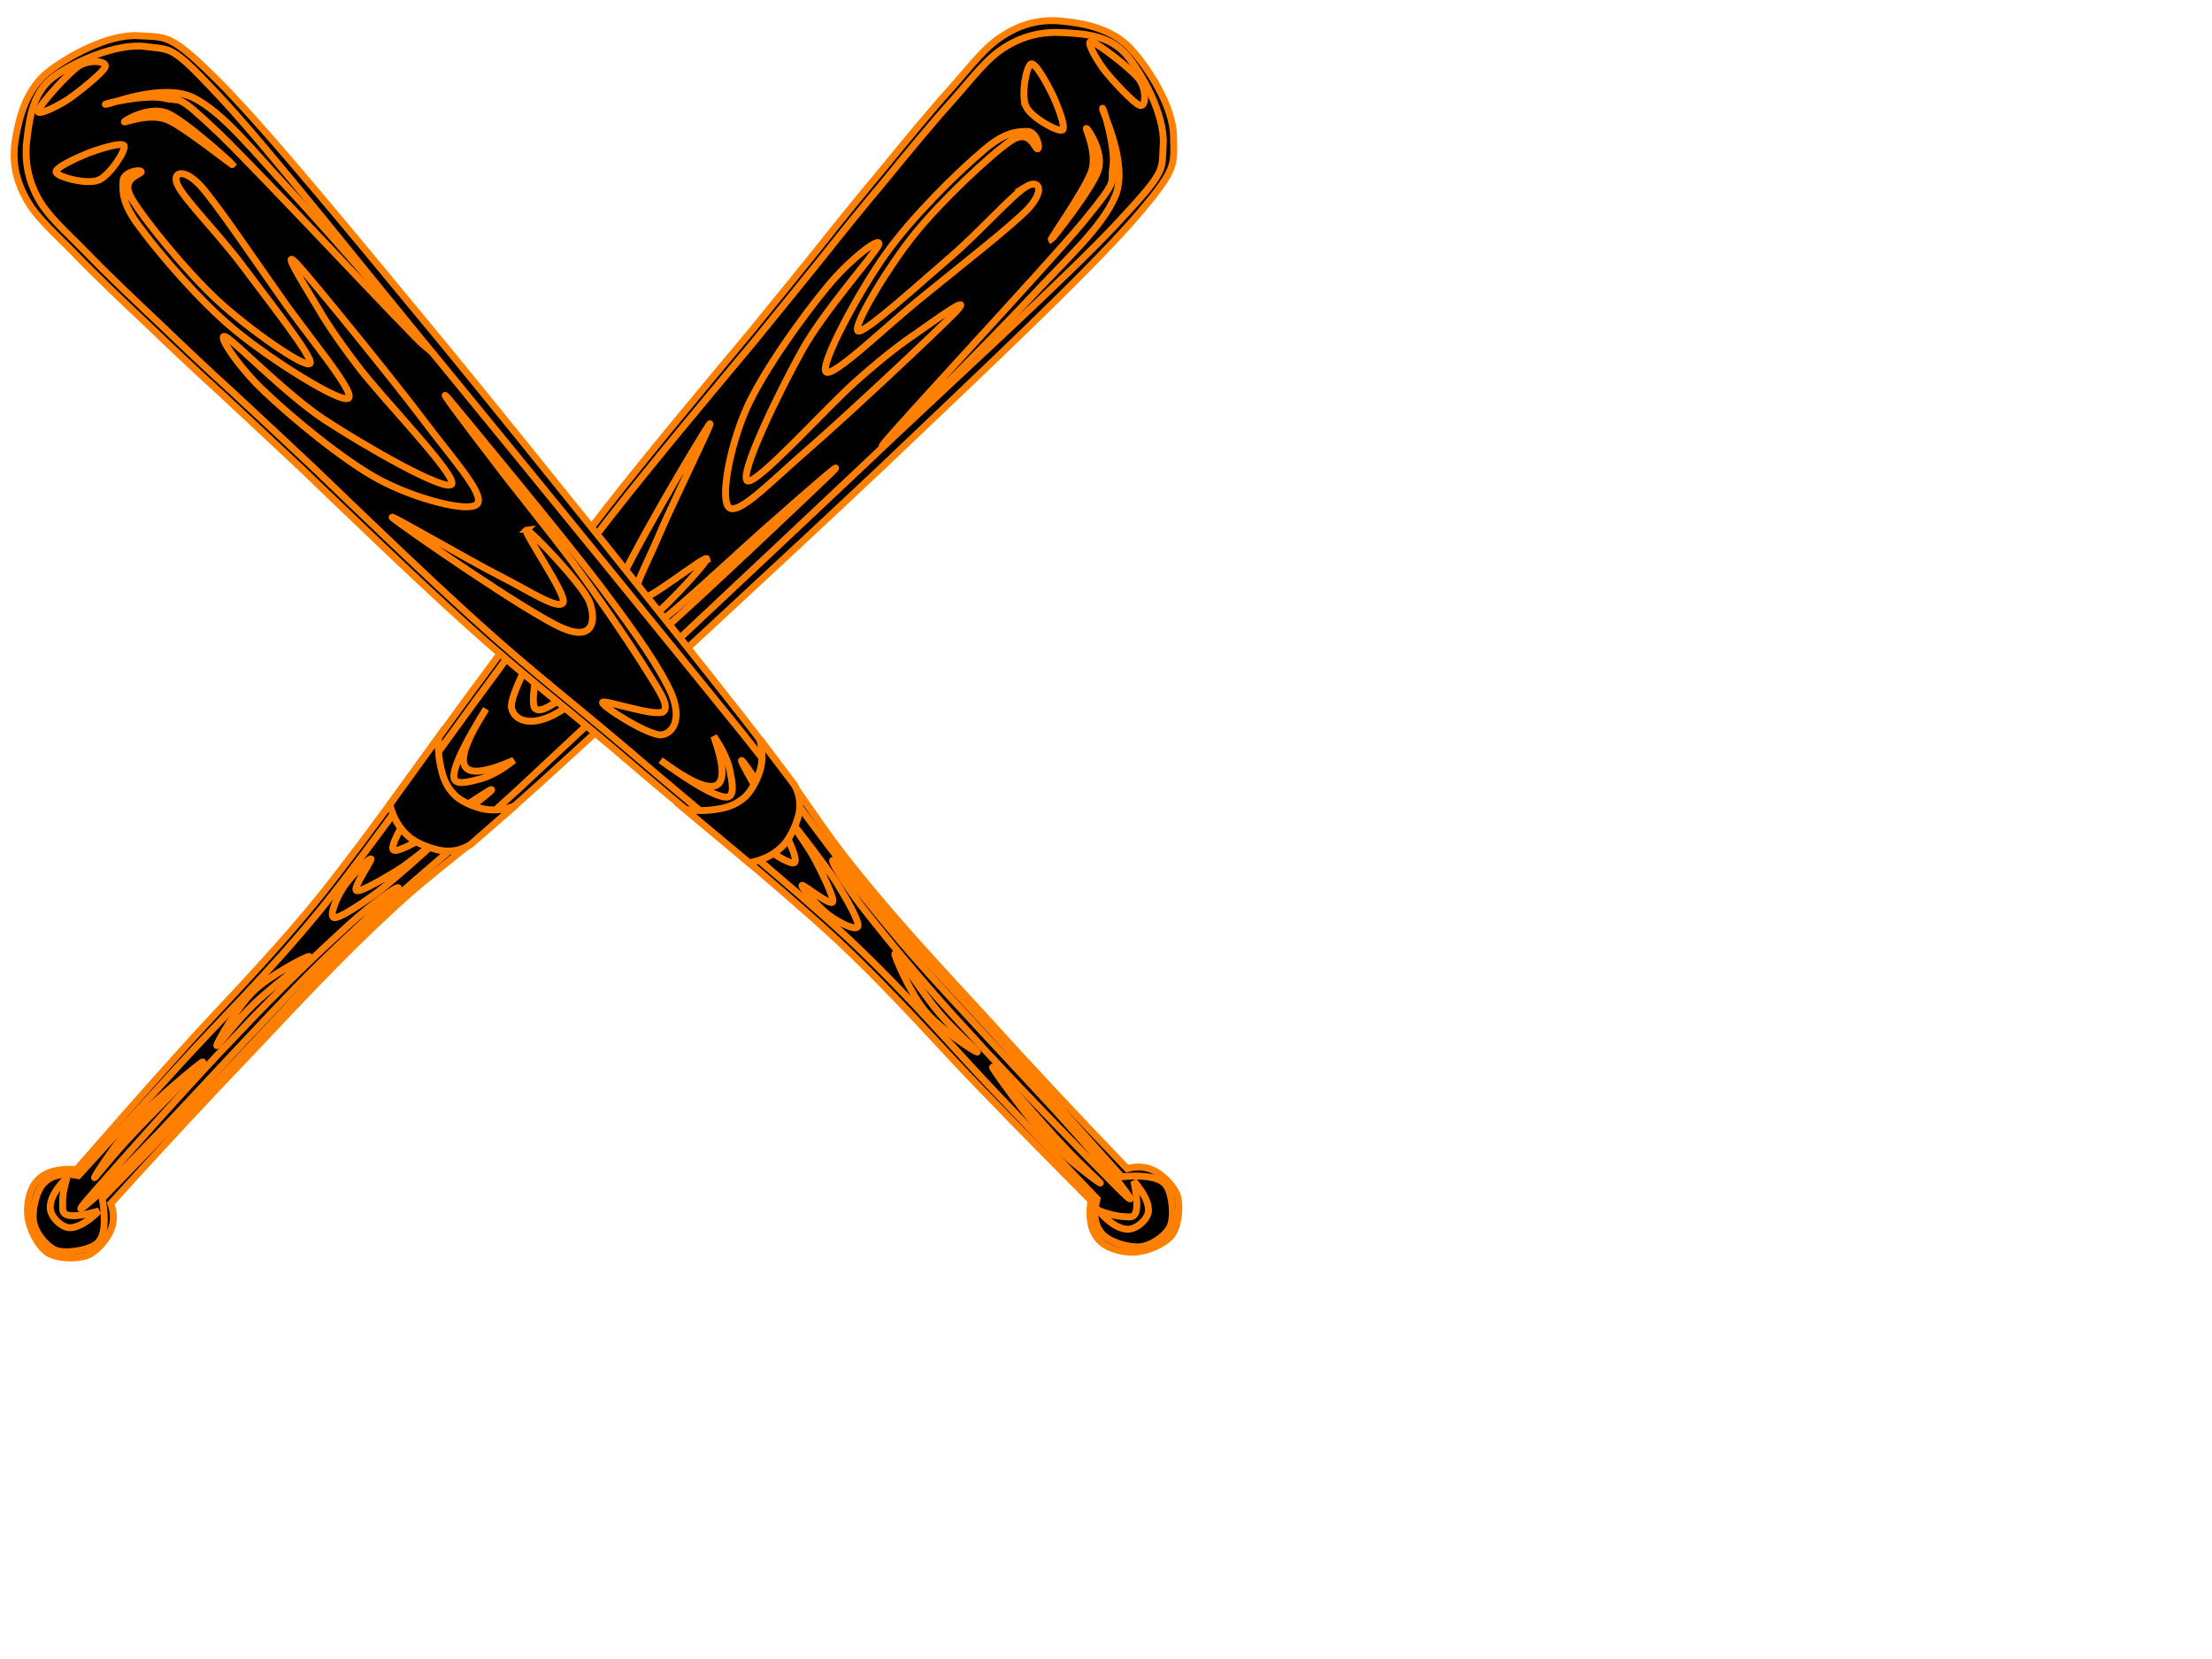<?xml version="1.0"?><svg width="640" height="480" xmlns="http://www.w3.org/2000/svg">
 <title>baseball bat svg</title>
 <g>
  <title>Layer 1</title>
  <g id="Layer_1">
   <g id="svg_1">
    <path d="m237.901,70.495c5.577,-7.087 11.501,-14.312 17.771,-21.816c6.271,-7.677 13.753,-16.779 19.642,-23.275c5.82,-6.566 9.769,-12.02 15.209,-15.285c5.335,-3.335 10.67,-4.62 16.801,-3.995c6.062,0.591 14.03,2.015 19.504,7.642c5.3,5.662 12.61,16.987 12.714,25.672c0.035,8.407 1.628,8.963 -12.332,24.977c-14.307,16.084 -43.027,43.076 -71.848,70.519c-28.996,27.339 -75.833,70.589 -99.908,92.37c-23.938,21.572 -29.307,23.83 -43.095,36.787c-13.857,12.853 -25.947,25.846 -39.354,40.055c-13.58,14.137 -26.917,28.555 -40.947,44.047c1.074,2.919 0.97,5.594 -0.173,8.165c-1.212,2.535 -3.984,5.905 -6.963,7.016c-3.118,0.939 -8.487,0.868 -11.293,-1.006c-2.875,-2.051 -5.231,-7.018 -5.612,-10.595c-0.381,-3.682 0.658,-8.268 3.118,-10.56c2.39,-2.26 5.958,-3.197 10.982,-2.814c8.072,-9.24 17.564,-20.116 29.411,-33.28c11.744,-13.236 25.289,-26.436 40.635,-45.231c15.346,-19.038 35.889,-48.564 50.127,-67.566c13.926,-19.002 20.785,-29.528 33.395,-45.646c12.748,-16.327 31.214,-38.317 41.882,-51.1c10.391,-12.749 17.077,-21.017 20.333,-25.081l0,0z" stroke-width="2" stroke-miterlimit="10" stroke="#ff7f00" fill-rule="evenodd" clip-rule="evenodd" id="svg_2" fill="#000000"/>
    <path d="m238.455,73.83c5.577,-7.087 11.501,-14.312 17.771,-21.816c6.271,-7.677 13.753,-16.779 19.642,-23.275c5.82,-6.566 9.769,-12.02 15.208,-15.285c5.335,-3.265 10.947,-4.412 16.836,-3.995c5.82,0.313 12.956,0.764 17.806,6.183c4.747,5.454 11.259,17.543 10.844,25.95c-0.52,8.198 1.247,7.33 -13.545,23.24c-15.035,16.014 -46.005,43.979 -75,71.561c-29.098,27.443 -74.099,69.652 -97.864,91.779c-23.73,21.815 -30,25.741 -43.649,38.978c-13.718,13.165 -25.116,26.121 -37.933,39.531c-12.922,13.409 -25.739,26.506 -38.972,40.089c0.762,4.655 0.762,8.129 0,10.56c-0.762,2.327 -2.321,3.231 -4.538,3.925c-2.286,0.763 -6.859,1.493 -9.319,0.313c-2.702,-1.425 -5.508,-4.898 -6.028,-8.165c-0.52,-3.334 0.797,-8.928 3.014,-11.152c2.217,-2.189 5.404,-2.987 9.942,-2.118c8.106,-8.825 17.668,-19.418 29.48,-32.307c11.778,-12.922 25.254,-25.914 40.566,-44.603c15.346,-19.003 35.889,-48.495 50.127,-67.567c13.926,-19.001 20.785,-29.527 33.395,-45.645c12.748,-16.327 31.214,-38.317 41.882,-51.1c10.392,-12.749 17.078,-21.017 20.334,-25.081z" stroke-width="2" stroke-miterlimit="10" stroke="#ff7f00" fill-rule="evenodd" fill="#000000" clip-rule="evenodd" id="svg_3"/>
    <path d="m296.897,30.893c1.558,3.161 9.111,7.33 10.496,6.739c1.143,-0.73 -1.524,-7.434 -3.048,-10.595c-1.627,-3.265 -4.85,-9.136 -6.062,-8.511c-1.316,0.66 -2.979,9.067 -1.385,12.367z" fill-rule="evenodd" clip-rule="evenodd" id="svg_4" fill="#000000" stroke="#ff7f00" stroke-width="2"/>
    <path d="m319.483,20.228c2.321,2.988 8.695,9.866 10.427,10.317c1.628,0.313 1.904,-4.585 -0.381,-7.712c-2.563,-3.196 -11.952,-10.317 -13.753,-10.769c-1.697,-0.382 1.316,4.968 3.707,8.164z" fill-rule="evenodd" clip-rule="evenodd" id="svg_5" fill="#000000" stroke="#ff7f00" stroke-width="2"/>
    <path d="m296.897,53.994c-3.949,2.327 -13.51,13.131 -21.721,20.218c-8.21,7.017 -25.15,22.476 -26.918,21.573c-1.8,-1.181 8.764,-18.655 16.214,-27.895c7.379,-9.275 21.721,-22.823 27.783,-26.992c5.924,-4.134 7.171,2.571 8.001,2.154c0.728,-0.486 -0.52,-5.246 -3.222,-5.037c-2.702,0.104 -6.34,0 -13.06,5.975c-7.032,5.975 -20.162,18.828 -27.783,29.597c-7.621,10.699 -19.019,31.82 -17.217,34.009c1.975,1.876 18.118,-13.895 28.128,-21.851c9.769,-8.025 25.359,-20.114 30.451,-25.429c4.92,-5.454 3.014,-8.546 -0.657,-6.322z" fill-rule="evenodd" clip-rule="evenodd" id="svg_6" fill="#000000" stroke="#ff7f00" stroke-width="2"/>
    <path d="m266.099,95.75c-4.815,3.265 -9.561,6.739 -17.841,14.034c-8.452,7.33 -29.273,30.605 -32.009,29.354c-2.666,-1.563 9.492,-26.436 15.901,-37.9s20.715,-27.409 22.067,-30.396c1.005,-2.988 -8.591,4.342 -15.035,12.332c-6.547,7.851 -18.36,24.178 -23.141,34.912c-4.815,10.665 -7.968,26.957 -4.919,28.902c3.188,1.702 12.575,-8.303 23.627,-17.821c10.981,-9.588 36.477,-33.453 41.881,-39.046c5.162,-5.662 -5.785,2.327 -10.531,5.628z" fill-rule="evenodd" clip-rule="evenodd" id="svg_7" fill="#000000" stroke="#ff7f00" stroke-width="2"/>
    <path d="m204.506,161.683c-0.068,1.285 -14.895,17.543 -19.607,19.697c-4.711,2.119 -11.397,2.258 -8.037,-7.365c3.499,-10.039 25.912,-47.87 28.371,-51.205c2.079,-3.022 -11.12,23.726 -14.723,32.411c-3.603,8.546 -8.626,17.265 -6.27,18.516c2.358,1.007 20.024,-13.374 20.267,-12.054z" fill-rule="evenodd" clip-rule="evenodd" id="svg_8" fill="#000000" stroke="#ff7f00" stroke-width="2"/>
    <path d="m156.145,187.148c-1.178,-0.069 -8.834,14.312 -8.141,17.682c0.624,3.264 4.815,5.592 11.917,2.152c7.067,-3.682 16.523,-11.22 30.104,-23.032c13.545,-11.881 44.55,-41.443 50.508,-47.14c5.577,-5.593 -8.8,6.982 -16.282,13.618c-7.656,6.6 -19.122,17.473 -28.511,25.533c-9.457,8.025 -20.267,16.536 -27.194,21.643c-6.859,4.898 -11.64,9.066 -13.684,7.433c-2.079,-1.91 2.356,-17.785 1.282,-17.888z" fill-rule="evenodd" clip-rule="evenodd" id="svg_9" fill="#000000" stroke="#ff7f00" stroke-width="2"/>
    <path d="m148.662,219.976c-3.672,2.883 -6.721,4.55 -9.665,5.384c-3.014,0.763 -7.898,2.327 -7.691,-0.939c0.243,-3.474 3.395,-9.727 9.319,-19.315c-5.439,8.581 -7.483,13.966 -6.132,16.537c1.316,2.432 5.993,1.875 14.169,-1.667z" fill-rule="evenodd" clip-rule="evenodd" id="svg_10" fill="#000000" stroke="#ff7f00" stroke-width="2"/>
    <path d="m142.08,228.487c1.559,-0.522 -8.037,6.808 -12.748,9.796c-4.781,2.917 -14.377,8.928 -15.554,7.573c-1.282,-1.598 6.201,-12.889 8.418,-16.466c2.182,-3.579 4.919,-6.774 4.607,-4.759c-0.485,1.979 -9.596,16.048 -7.032,16.744c2.633,0.485 20.577,-12.298 22.31,-12.888z" fill-rule="evenodd" clip-rule="evenodd" id="svg_11" fill="#000000" stroke="#ff7f00" stroke-width="2"/>
    <path d="m115.267,251.657c-3.776,2.258 -10.739,6.46 -12.09,6.044c-1.351,-0.625 4.746,-9.137 4.122,-9.205c-0.727,-0.069 -6.443,5.661 -8.176,8.615c-1.836,2.848 -4.088,8.198 -2.356,8.406c1.697,0.07 7.829,-3.994 12.644,-7.503c4.781,-3.682 14.862,-12.714 15.935,-13.826c0.866,-1.01 -6.374,5.104 -10.081,7.468z" fill-rule="evenodd" clip-rule="evenodd" id="svg_12" fill="#000000" stroke="#ff7f00" stroke-width="2"/>
    <path d="m27.242,346.631c3.256,-3.093 9.561,-9.414 19.85,-20.043c10.289,-10.875 29.862,-32.134 41.328,-43.805c11.432,-11.602 24.388,-22.927 26.571,-25.394c1.905,-2.501 -6.755,3.474 -14.48,10.56c-7.794,7.122 -19.711,18.308 -31.871,31.301c-12.471,12.818 -34.192,37.377 -41.259,45.402c-6.928,7.885 -3.499,4.933 -0.139,1.979z" fill-rule="evenodd" clip-rule="evenodd" id="svg_13" fill="#000000" stroke="#ff7f00" stroke-width="2"/>
    <path d="m27.345,340.691c-0.242,0.66 4.919,-6.114 10.289,-11.742c5.162,-5.697 20.716,-20.879 21.028,-21.678c0.208,-0.66 -14.065,11.221 -19.296,17.023c-5.335,5.663 -11.709,15.459 -12.021,16.397z" fill-rule="evenodd" clip-rule="evenodd" id="svg_14" fill="#000000" stroke="#ff7f00" stroke-width="2"/>
    <path d="m62.715,302.514c-0.035,0.591 6.028,-7.537 10.566,-11.811c4.4,-4.446 16.178,-13.201 16.213,-13.93c-0.035,-0.625 -11.813,5.628 -16.213,10.039c-4.538,4.342 -10.601,14.939 -10.566,15.702z" fill-rule="evenodd" clip-rule="evenodd" id="svg_15" fill="#000000" stroke="#ff7f00" stroke-width="2"/>
    <path d="m148.87,233.246c-2.979,1.006 -5.647,1.355 -8.522,0.903c-2.875,-0.52 -6.34,-1.981 -8.383,-3.717c-2.044,-1.911 -3.36,-4.135 -4.088,-7.053c-0.797,-2.954 -1.247,-6.217 -0.97,-10.177l-14.134,19.592c1.005,3.822 2.702,6.739 5.231,9.033c2.425,2.258 6.825,3.786 9.873,4.307c3.049,0.382 5.716,-0.174 8.279,-1.805c4.226,-3.682 8.453,-7.366 12.714,-11.082z" fill-rule="evenodd" clip-rule="evenodd" id="svg_16" fill="#000000" stroke="#ff7f00" stroke-width="2"/>
    <path d="m255.395,128.751c-2.529,3.578 30.451,-29.528 41.882,-41.686c11.293,-12.228 21.721,-21.329 25.531,-30.639c3.534,-9.345 -3.708,-23.622 -3.811,-25.012c-0.104,-1.251 3.845,11.047 3.014,16.779c-0.97,5.454 2.286,2.744 -8.8,16.258c-11.327,13.548 -55.045,60.306 -57.817,64.301z" fill-rule="evenodd" clip-rule="evenodd" id="svg_17" fill="#000000" stroke="#ff7f00" stroke-width="2"/>
    <path d="m304.102,69.384c0.312,-0.174 11.849,-14.695 13.65,-20.114c1.697,-5.419 -3.188,-12.228 -3.43,-12.124c-0.345,0.069 3.188,6.809 1.524,12.297c-1.871,5.418 -12.022,19.835 -11.745,19.94z" fill-rule="evenodd" clip-rule="evenodd" id="svg_18" fill="#000000" stroke="#ff7f00" stroke-width="2"/>
    <path d="m19.378,340.691c-0.901,3.023 -1.316,5.454 -1.247,7.296c-0.035,1.875 -0.242,3.126 1.524,3.613c1.697,0.417 4.677,-0.036 8.938,-1.216c-3.464,3.368 -6.305,4.932 -8.661,4.829c-2.46,-0.279 -5.335,-3.266 -5.404,-5.733c-0.069,-2.466 1.455,-5.349 4.85,-8.789z" fill-rule="evenodd" clip-rule="evenodd" id="svg_19" fill="#000000" stroke="#ff7f00" stroke-width="2"/>
   </g>
  </g>
  <g id="svg_20" transform="rotate(-85.915, 173.393, 185.559)">
   <g id="svg_21">
    <path d="m237.329,71.096c5.561,-7.086 11.468,-14.311 17.72,-21.813c6.253,-7.676 13.713,-16.777 19.585,-23.272c5.803,-6.565 9.741,-12.018 15.165,-15.283c5.319,-3.335 10.639,-4.62 16.753,-3.994c6.045,0.59 13.989,2.015 19.447,7.642c5.285,5.662 12.573,16.985 12.677,25.669c0.035,8.406 1.623,8.962 -12.296,24.974c-14.266,16.082 -42.901,43.071 -71.639,70.512c-28.912,27.336 -75.612,70.581 -99.618,92.36c-23.868,21.569 -29.222,23.827 -42.97,36.783c-13.817,12.852 -25.872,25.844 -39.239,40.051c-13.54,14.135 -26.839,28.552 -40.828,44.042c1.071,2.919 0.967,5.593 -0.173,8.164c-1.209,2.535 -3.972,5.904 -6.943,7.015c-3.109,0.939 -8.463,0.868 -11.261,-1.006c-2.867,-2.05 -5.216,-7.017 -5.596,-10.594c-0.38,-3.682 0.656,-8.267 3.109,-10.558c2.383,-2.26 5.941,-3.197 10.95,-2.814c8.048,-9.239 17.513,-20.113 29.326,-33.276c11.71,-13.235 25.215,-26.433 40.517,-45.226c15.302,-19.036 35.785,-48.559 49.982,-67.559c13.886,-19 20.725,-29.525 33.298,-45.642c12.711,-16.325 31.123,-38.312 41.761,-51.095c10.361,-12.748 17.027,-21.015 20.274,-25.079l0,0z" stroke-width="2" stroke-miterlimit="10" stroke="#ff7f00" fill-rule="evenodd" clip-rule="evenodd" fill="#000000" id="svg_22"/>
    <path d="m237.881,74.431c5.561,-7.086 11.468,-14.311 17.72,-21.813c6.253,-7.676 13.713,-16.777 19.585,-23.272c5.803,-6.565 9.741,-12.018 15.164,-15.283c5.319,-3.265 10.915,-4.411 16.787,-3.994c5.803,0.313 12.919,0.764 17.754,6.183c4.733,5.453 11.226,17.541 10.812,25.947c-0.518,8.197 1.244,7.329 -13.506,23.238c-14.991,16.013 -45.871,43.974 -74.782,71.554c-29.014,27.44 -73.883,69.644 -97.58,91.769c-23.661,21.812 -29.913,25.738 -43.522,38.973c-13.678,13.164 -25.043,26.119 -37.823,39.527c-12.884,13.408 -25.664,26.504 -38.859,40.085c0.76,4.654 0.76,8.128 0,10.558c-0.76,2.327 -2.314,3.23 -4.525,3.925c-2.28,0.763 -6.839,1.493 -9.292,0.313c-2.694,-1.425 -5.492,-4.898 -6.01,-8.164c-0.518,-3.334 0.794,-8.927 3.005,-11.151c2.211,-2.188 5.388,-2.987 9.913,-2.118c8.083,-8.824 17.616,-19.416 29.395,-32.303c11.744,-12.92 25.181,-25.911 40.448,-44.598c15.302,-19.001 35.785,-48.49 49.982,-67.56c13.886,-18.999 20.725,-29.524 33.298,-45.641c12.711,-16.325 31.123,-38.312 41.761,-51.095c10.361,-12.748 17.028,-21.015 20.275,-25.079z" stroke-width="2" stroke-miterlimit="10" stroke="#ff7f00" fill-rule="evenodd" fill="#000000" clip-rule="evenodd" id="svg_23"/>
    <path d="m296.154,31.499c1.553,3.161 9.084,7.329 10.465,6.739c1.14,-0.729 -1.52,-7.433 -3.04,-10.594c-1.622,-3.265 -4.836,-9.135 -6.045,-8.51c-1.313,0.66 -2.971,9.066 -1.381,12.366z" fill-rule="evenodd" clip-rule="evenodd" fill="#000000" stroke="#ff7f00" stroke-width="2" id="svg_24"/>
    <path d="m318.674,20.835c2.314,2.987 8.67,9.865 10.397,10.316c1.623,0.313 1.899,-4.585 -0.38,-7.711c-2.555,-3.196 -11.917,-10.316 -13.713,-10.768c-1.693,-0.382 1.313,4.967 3.696,8.163z" fill-rule="evenodd" clip-rule="evenodd" fill="#000000" stroke="#ff7f00" stroke-width="2" id="svg_25"/>
    <path d="m296.154,54.597c-3.938,2.327 -13.471,13.13 -21.658,20.216c-8.186,7.016 -25.077,22.473 -26.84,21.57c-1.795,-1.181 8.739,-18.653 16.166,-27.892c7.357,-9.274 21.658,-22.821 27.702,-26.989c5.907,-4.133 7.15,2.57 7.978,2.154c0.726,-0.486 -0.518,-5.245 -3.212,-5.037c-2.694,0.104 -6.321,0 -13.022,5.974c-7.012,5.974 -20.103,18.826 -27.702,29.594c-7.599,10.698 -18.963,31.817 -17.167,34.005c1.969,1.876 18.065,-13.894 28.047,-21.848c9.741,-8.024 25.285,-20.111 30.363,-25.426c4.906,-5.453 3.005,-8.545 -0.655,-6.322z" fill-rule="evenodd" clip-rule="evenodd" fill="#000000" stroke="#ff7f00" stroke-width="2" id="svg_26"/>
    <path d="m265.446,96.349c-4.801,3.265 -9.533,6.739 -17.789,14.033c-8.427,7.329 -29.188,30.601 -31.916,29.351c-2.659,-1.563 9.464,-26.433 15.855,-37.896s20.655,-27.406 22.003,-30.393c1.002,-2.987 -8.566,4.342 -14.991,12.331c-6.528,7.85 -18.307,24.175 -23.074,34.908c-4.801,10.664 -7.945,26.954 -4.905,28.899c3.179,1.702 12.539,-8.302 23.558,-17.819c10.949,-9.587 36.371,-33.45 41.76,-39.042c5.147,-5.662 -5.768,2.327 -10.501,5.627z" fill-rule="evenodd" clip-rule="evenodd" fill="#000000" stroke="#ff7f00" stroke-width="2" id="svg_27"/>
    <path d="m204.031,162.275c-0.068,1.285 -14.852,17.541 -19.55,19.695c-4.698,2.119 -11.364,2.258 -8.014,-7.364c3.489,-10.038 25.837,-47.865 28.289,-51.199c2.072,-3.022 -11.088,23.724 -14.68,32.408c-3.592,8.545 -8.601,17.263 -6.252,18.514c2.351,1.007 19.966,-13.373 20.208,-12.053z" fill-rule="evenodd" clip-rule="evenodd" fill="#000000" stroke="#ff7f00" stroke-width="2" id="svg_28"/>
    <path d="m155.811,187.737c-1.174,-0.069 -8.808,14.311 -8.117,17.68c0.622,3.264 4.801,5.591 11.882,2.152c7.046,-3.682 16.475,-11.218 30.017,-23.029c13.506,-11.879 44.42,-41.439 50.361,-47.135c5.561,-5.592 -8.774,6.982 -16.234,13.616c-7.634,6.6 -19.067,17.472 -28.428,25.53c-9.43,8.024 -20.208,16.534 -27.115,21.641c-6.839,4.898 -11.606,9.065 -13.644,7.432c-2.072,-1.909 2.349,-17.783 1.278,-17.886z" fill-rule="evenodd" clip-rule="evenodd" fill="#000000" stroke="#ff7f00" stroke-width="2" id="svg_29"/>
    <path d="m148.35,220.561c-3.661,2.883 -6.701,4.549 -9.637,5.384c-3.005,0.763 -7.875,2.327 -7.668,-0.939c0.242,-3.473 3.385,-9.726 9.292,-19.313c-5.423,8.58 -7.461,13.964 -6.114,16.535c1.313,2.431 5.976,1.875 14.127,-1.667z" fill-rule="evenodd" clip-rule="evenodd" fill="#000000" stroke="#ff7f00" stroke-width="2" id="svg_30"/>
    <path d="m141.787,229.071c1.554,-0.522 -8.014,6.807 -12.711,9.795c-4.767,2.917 -14.335,8.927 -15.509,7.572c-1.278,-1.598 6.183,-12.888 8.394,-16.464c2.176,-3.579 4.905,-6.773 4.594,-4.759c-0.484,1.979 -9.568,16.047 -7.012,16.742c2.625,0.485 20.518,-12.297 22.245,-12.887z" fill-rule="evenodd" clip-rule="evenodd" fill="#000000" stroke="#ff7f00" stroke-width="2" id="svg_31"/>
    <path d="m115.052,252.239c-3.765,2.258 -10.708,6.46 -12.055,6.044c-1.347,-0.625 4.732,-9.136 4.11,-9.204c-0.725,-0.069 -6.425,5.661 -8.152,8.614c-1.831,2.847 -4.076,8.197 -2.349,8.405c1.693,0.069 7.806,-3.994 12.608,-7.502c4.767,-3.682 14.818,-12.713 15.889,-13.824c0.864,-1.01 -6.356,5.103 -10.052,7.467z" fill-rule="evenodd" clip-rule="evenodd" fill="#000000" stroke="#ff7f00" stroke-width="2" id="svg_32"/>
    <path d="m27.282,347.203c3.247,-3.092 9.533,-9.413 19.792,-20.041c10.259,-10.874 29.775,-32.131 41.208,-43.801c11.399,-11.6 24.317,-22.925 26.493,-25.391c1.9,-2.501 -6.736,3.473 -14.438,10.558c-7.772,7.122 -19.654,18.306 -31.778,31.298c-12.435,12.816 -34.092,37.373 -41.139,45.397c-6.908,7.884 -3.489,4.932 -0.138,1.979z" fill-rule="evenodd" clip-rule="evenodd" fill="#000000" stroke="#ff7f00" stroke-width="2" id="svg_33"/>
    <path d="m27.386,341.264c-0.242,0.66 4.905,-6.113 10.259,-11.74c5.147,-5.697 20.656,-20.877 20.967,-21.675c0.207,-0.66 -14.024,11.22 -19.24,17.021c-5.319,5.663 -11.675,15.457 -11.986,16.395z" fill-rule="evenodd" clip-rule="evenodd" fill="#000000" stroke="#ff7f00" stroke-width="2" id="svg_34"/>
    <path d="m62.653,303.09c-0.035,0.591 6.01,-7.536 10.535,-11.81c4.387,-4.445 16.131,-13.199 16.165,-13.929c-0.035,-0.625 -11.779,5.627 -16.165,10.038c-4.525,4.342 -10.57,14.937 -10.535,15.7z" fill-rule="evenodd" clip-rule="evenodd" fill="#000000" stroke="#ff7f00" stroke-width="2" id="svg_35"/>
    <path d="m148.557,233.83c-2.971,1.006 -5.63,1.355 -8.497,0.903c-2.867,-0.52 -6.321,-1.981 -8.359,-3.717c-2.038,-1.91 -3.351,-4.134 -4.076,-7.052c-0.794,-2.953 -1.243,-6.217 -0.967,-10.176l-14.093,19.589c1.002,3.822 2.694,6.739 5.216,9.032c2.418,2.258 6.805,3.786 9.844,4.306c3.04,0.382 5.699,-0.174 8.255,-1.805c4.214,-3.682 8.428,-7.365 12.677,-11.08z" fill-rule="evenodd" clip-rule="evenodd" fill="#000000" stroke="#ff7f00" stroke-width="2" id="svg_36"/>
    <path d="m254.772,129.347c-2.522,3.578 30.363,-29.525 41.761,-41.682c11.26,-12.227 21.658,-21.327 25.457,-30.636c3.523,-9.344 -3.697,-23.62 -3.8,-25.009c-0.104,-1.25 3.834,11.046 3.005,16.777c-0.967,5.453 2.28,2.744 -8.774,16.256c-11.294,13.547 -54.884,60.3 -57.649,64.294z" fill-rule="evenodd" clip-rule="evenodd" fill="#000000" stroke="#ff7f00" stroke-width="2" id="svg_37"/>
    <path d="m303.338,69.986c0.311,-0.174 11.814,-14.694 13.61,-20.111c1.693,-5.419 -3.179,-12.227 -3.42,-12.122c-0.344,0.069 3.179,6.808 1.52,12.296c-1.865,5.418 -11.987,19.833 -11.711,19.938z" fill-rule="evenodd" clip-rule="evenodd" fill="#000000" stroke="#ff7f00" stroke-width="2" id="svg_38"/>
    <path d="m19.441,341.264c-0.898,3.023 -1.313,5.453 -1.243,7.295c-0.035,1.875 -0.242,3.126 1.52,3.612c1.693,0.417 4.663,-0.036 8.912,-1.216c-3.454,3.367 -6.287,4.931 -8.635,4.828c-2.452,-0.279 -5.319,-3.266 -5.388,-5.732c-0.069,-2.465 1.451,-5.348 4.836,-8.788z" fill-rule="evenodd" clip-rule="evenodd" fill="#000000" stroke="#ff7f00" stroke-width="2" id="svg_39"/>
   </g>
  </g>
 </g>
</svg>